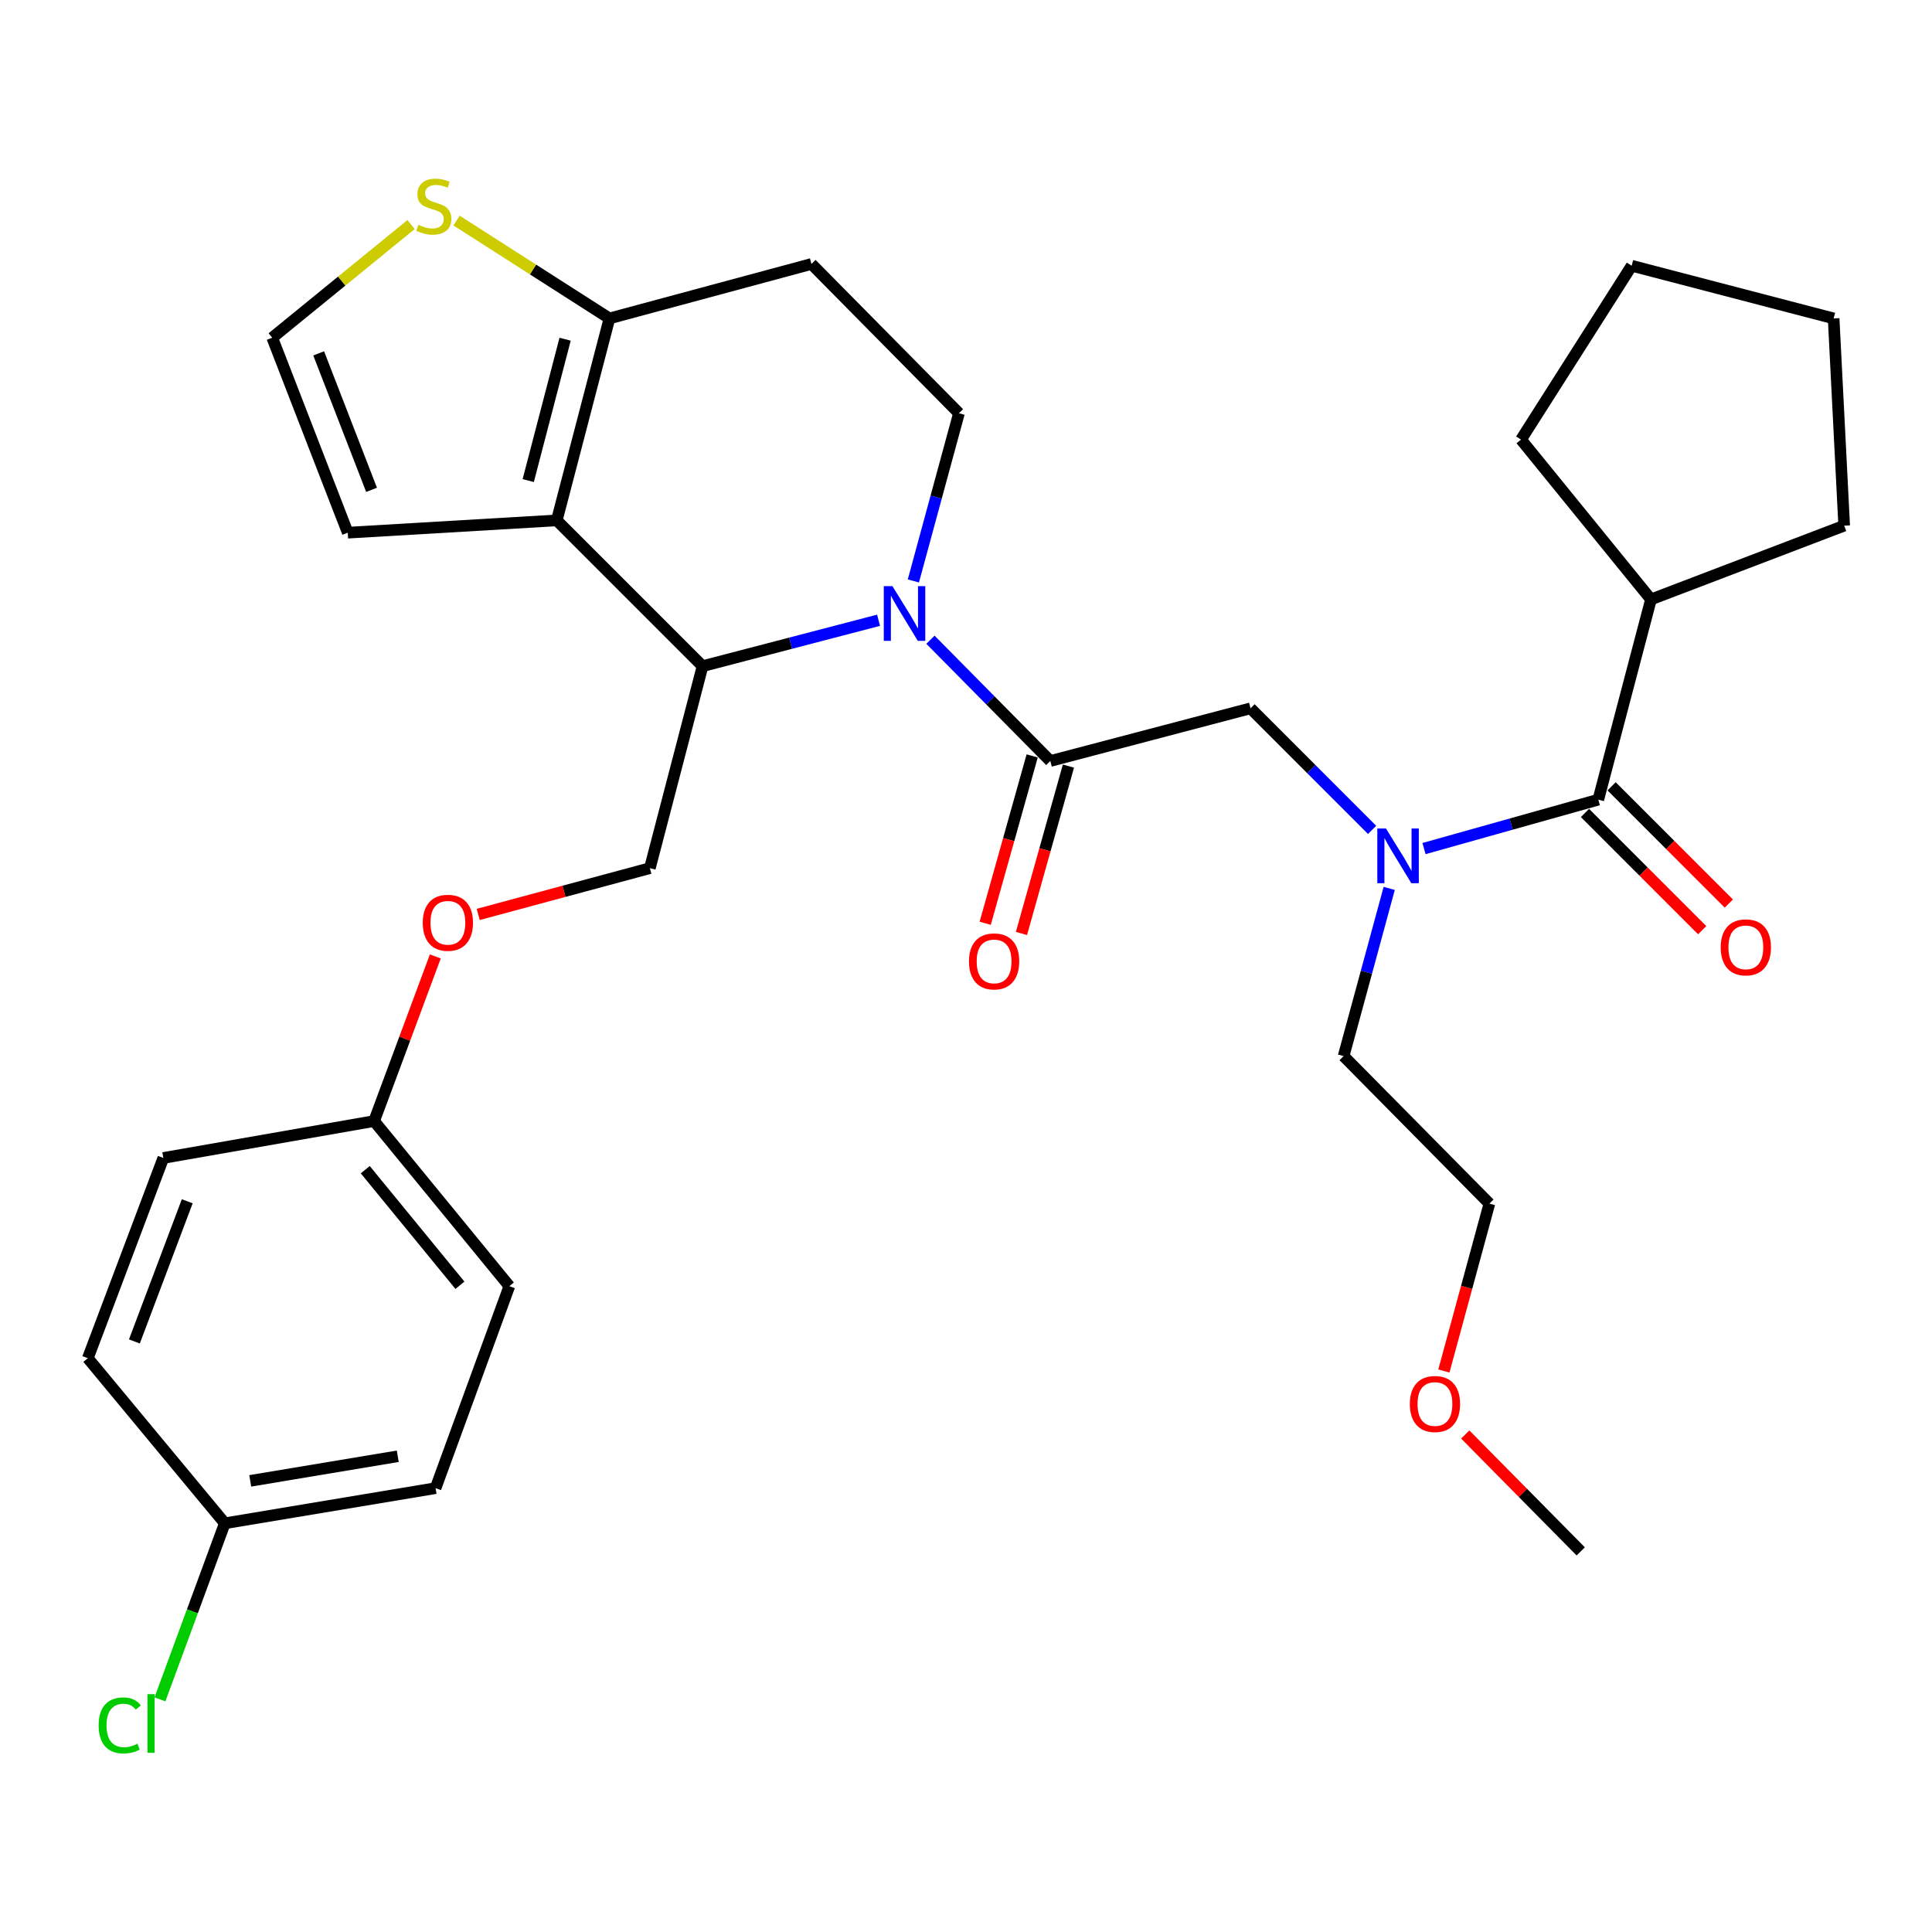 <?xml version='1.0' encoding='iso-8859-1'?>
<svg version='1.1' baseProfile='full'
              xmlns='http://www.w3.org/2000/svg'
                      xmlns:rdkit='http://www.rdkit.org/xml'
                      xmlns:xlink='http://www.w3.org/1999/xlink'
                  xml:space='preserve'
width='1000px' height='1000px' viewBox='0 0 1000 1000'>
<!-- END OF HEADER -->
<rect style='opacity:1.0;fill:#FFFFFF;stroke:none' width='1000' height='1000' x='0' y='0'> </rect>
<path class='bond-0' d='M 854.545,310.26 L 954.545,272.082' style='fill:none;fill-rule:evenodd;stroke:#000000;stroke-width:6px;stroke-linecap:butt;stroke-linejoin:miter;stroke-opacity:1' />
<path class='bond-1' d='M 854.545,310.26 L 787.275,227.535' style='fill:none;fill-rule:evenodd;stroke:#000000;stroke-width:6px;stroke-linecap:butt;stroke-linejoin:miter;stroke-opacity:1' />
<path class='bond-2' d='M 854.545,310.26 L 827.273,413.9' style='fill:none;fill-rule:evenodd;stroke:#000000;stroke-width:6px;stroke-linecap:butt;stroke-linejoin:miter;stroke-opacity:1' />
<path class='bond-3' d='M 710.194,429.55 L 678.735,398.087' style='fill:none;fill-rule:evenodd;stroke:#0000FF;stroke-width:6px;stroke-linecap:butt;stroke-linejoin:miter;stroke-opacity:1' />
<path class='bond-3' d='M 678.735,398.087 L 647.277,366.624' style='fill:none;fill-rule:evenodd;stroke:#000000;stroke-width:6px;stroke-linecap:butt;stroke-linejoin:miter;stroke-opacity:1' />
<path class='bond-4' d='M 737.065,439.221 L 782.169,426.56' style='fill:none;fill-rule:evenodd;stroke:#0000FF;stroke-width:6px;stroke-linecap:butt;stroke-linejoin:miter;stroke-opacity:1' />
<path class='bond-4' d='M 782.169,426.56 L 827.273,413.9' style='fill:none;fill-rule:evenodd;stroke:#000000;stroke-width:6px;stroke-linecap:butt;stroke-linejoin:miter;stroke-opacity:1' />
<path class='bond-5' d='M 719.053,459.836 L 707.253,503.234' style='fill:none;fill-rule:evenodd;stroke:#0000FF;stroke-width:6px;stroke-linecap:butt;stroke-linejoin:miter;stroke-opacity:1' />
<path class='bond-5' d='M 707.253,503.234 L 695.452,546.631' style='fill:none;fill-rule:evenodd;stroke:#000000;stroke-width:6px;stroke-linecap:butt;stroke-linejoin:miter;stroke-opacity:1' />
<path class='bond-6' d='M 820.381,420.792 L 850.714,451.126' style='fill:none;fill-rule:evenodd;stroke:#000000;stroke-width:6px;stroke-linecap:butt;stroke-linejoin:miter;stroke-opacity:1' />
<path class='bond-6' d='M 850.714,451.126 L 881.048,481.46' style='fill:none;fill-rule:evenodd;stroke:#FF0000;stroke-width:6px;stroke-linecap:butt;stroke-linejoin:miter;stroke-opacity:1' />
<path class='bond-6' d='M 834.166,407.007 L 864.5,437.341' style='fill:none;fill-rule:evenodd;stroke:#000000;stroke-width:6px;stroke-linecap:butt;stroke-linejoin:miter;stroke-opacity:1' />
<path class='bond-6' d='M 864.5,437.341 L 894.834,467.675' style='fill:none;fill-rule:evenodd;stroke:#FF0000;stroke-width:6px;stroke-linecap:butt;stroke-linejoin:miter;stroke-opacity:1' />
<path class='bond-7' d='M 954.545,272.082 L 949.087,164.814' style='fill:none;fill-rule:evenodd;stroke:#000000;stroke-width:6px;stroke-linecap:butt;stroke-linejoin:miter;stroke-opacity:1' />
<path class='bond-8' d='M 787.275,227.535 L 844.548,137.542' style='fill:none;fill-rule:evenodd;stroke:#000000;stroke-width:6px;stroke-linecap:butt;stroke-linejoin:miter;stroke-opacity:1' />
<path class='bond-9' d='M 747.352,709.622 L 759.131,666.305' style='fill:none;fill-rule:evenodd;stroke:#FF0000;stroke-width:6px;stroke-linecap:butt;stroke-linejoin:miter;stroke-opacity:1' />
<path class='bond-9' d='M 759.131,666.305 L 770.91,622.988' style='fill:none;fill-rule:evenodd;stroke:#000000;stroke-width:6px;stroke-linecap:butt;stroke-linejoin:miter;stroke-opacity:1' />
<path class='bond-10' d='M 758.412,742.5 L 788.299,772.748' style='fill:none;fill-rule:evenodd;stroke:#FF0000;stroke-width:6px;stroke-linecap:butt;stroke-linejoin:miter;stroke-opacity:1' />
<path class='bond-10' d='M 788.299,772.748 L 818.186,802.995' style='fill:none;fill-rule:evenodd;stroke:#000000;stroke-width:6px;stroke-linecap:butt;stroke-linejoin:miter;stroke-opacity:1' />
<path class='bond-11' d='M 695.452,546.631 L 770.91,622.988' style='fill:none;fill-rule:evenodd;stroke:#000000;stroke-width:6px;stroke-linecap:butt;stroke-linejoin:miter;stroke-opacity:1' />
<path class='bond-12' d='M 454.738,321.045 L 409.189,332.928' style='fill:none;fill-rule:evenodd;stroke:#0000FF;stroke-width:6px;stroke-linecap:butt;stroke-linejoin:miter;stroke-opacity:1' />
<path class='bond-12' d='M 409.189,332.928 L 363.641,344.81' style='fill:none;fill-rule:evenodd;stroke:#000000;stroke-width:6px;stroke-linecap:butt;stroke-linejoin:miter;stroke-opacity:1' />
<path class='bond-13' d='M 481.603,331.122 L 512.62,362.509' style='fill:none;fill-rule:evenodd;stroke:#0000FF;stroke-width:6px;stroke-linecap:butt;stroke-linejoin:miter;stroke-opacity:1' />
<path class='bond-13' d='M 512.62,362.509 L 543.637,393.895' style='fill:none;fill-rule:evenodd;stroke:#000000;stroke-width:6px;stroke-linecap:butt;stroke-linejoin:miter;stroke-opacity:1' />
<path class='bond-14' d='M 472.76,300.693 L 484.56,257.296' style='fill:none;fill-rule:evenodd;stroke:#0000FF;stroke-width:6px;stroke-linecap:butt;stroke-linejoin:miter;stroke-opacity:1' />
<path class='bond-14' d='M 484.56,257.296 L 496.361,213.899' style='fill:none;fill-rule:evenodd;stroke:#000000;stroke-width:6px;stroke-linecap:butt;stroke-linejoin:miter;stroke-opacity:1' />
<path class='bond-15' d='M 534.252,391.261 L 522.094,434.575' style='fill:none;fill-rule:evenodd;stroke:#000000;stroke-width:6px;stroke-linecap:butt;stroke-linejoin:miter;stroke-opacity:1' />
<path class='bond-15' d='M 522.094,434.575 L 509.936,477.89' style='fill:none;fill-rule:evenodd;stroke:#FF0000;stroke-width:6px;stroke-linecap:butt;stroke-linejoin:miter;stroke-opacity:1' />
<path class='bond-15' d='M 553.022,396.53 L 540.864,439.844' style='fill:none;fill-rule:evenodd;stroke:#000000;stroke-width:6px;stroke-linecap:butt;stroke-linejoin:miter;stroke-opacity:1' />
<path class='bond-15' d='M 540.864,439.844 L 528.706,483.158' style='fill:none;fill-rule:evenodd;stroke:#FF0000;stroke-width:6px;stroke-linecap:butt;stroke-linejoin:miter;stroke-opacity:1' />
<path class='bond-16' d='M 543.637,393.895 L 647.277,366.624' style='fill:none;fill-rule:evenodd;stroke:#000000;stroke-width:6px;stroke-linecap:butt;stroke-linejoin:miter;stroke-opacity:1' />
<path class='bond-17' d='M 363.641,344.81 L 288.183,269.352' style='fill:none;fill-rule:evenodd;stroke:#000000;stroke-width:6px;stroke-linecap:butt;stroke-linejoin:miter;stroke-opacity:1' />
<path class='bond-18' d='M 363.641,344.81 L 336.369,449.36' style='fill:none;fill-rule:evenodd;stroke:#000000;stroke-width:6px;stroke-linecap:butt;stroke-linejoin:miter;stroke-opacity:1' />
<path class='bond-19' d='M 496.361,213.899 L 420.004,136.632' style='fill:none;fill-rule:evenodd;stroke:#000000;stroke-width:6px;stroke-linecap:butt;stroke-linejoin:miter;stroke-opacity:1' />
<path class='bond-20' d='M 420.004,136.632 L 315.455,164.814' style='fill:none;fill-rule:evenodd;stroke:#000000;stroke-width:6px;stroke-linecap:butt;stroke-linejoin:miter;stroke-opacity:1' />
<path class='bond-21' d='M 288.183,269.352 L 315.455,164.814' style='fill:none;fill-rule:evenodd;stroke:#000000;stroke-width:6px;stroke-linecap:butt;stroke-linejoin:miter;stroke-opacity:1' />
<path class='bond-21' d='M 273.41,248.75 L 292.5,175.574' style='fill:none;fill-rule:evenodd;stroke:#000000;stroke-width:6px;stroke-linecap:butt;stroke-linejoin:miter;stroke-opacity:1' />
<path class='bond-22' d='M 288.183,269.352 L 180.005,275.721' style='fill:none;fill-rule:evenodd;stroke:#000000;stroke-width:6px;stroke-linecap:butt;stroke-linejoin:miter;stroke-opacity:1' />
<path class='bond-23' d='M 315.455,164.814 L 275.887,139.492' style='fill:none;fill-rule:evenodd;stroke:#000000;stroke-width:6px;stroke-linecap:butt;stroke-linejoin:miter;stroke-opacity:1' />
<path class='bond-23' d='M 275.887,139.492 L 236.32,114.169' style='fill:none;fill-rule:evenodd;stroke:#CCCC00;stroke-width:6px;stroke-linecap:butt;stroke-linejoin:miter;stroke-opacity:1' />
<path class='bond-24' d='M 212.764,116.232 L 176.835,145.521' style='fill:none;fill-rule:evenodd;stroke:#CCCC00;stroke-width:6px;stroke-linecap:butt;stroke-linejoin:miter;stroke-opacity:1' />
<path class='bond-24' d='M 176.835,145.521 L 140.906,174.811' style='fill:none;fill-rule:evenodd;stroke:#000000;stroke-width:6px;stroke-linecap:butt;stroke-linejoin:miter;stroke-opacity:1' />
<path class='bond-25' d='M 140.906,174.811 L 180.005,275.721' style='fill:none;fill-rule:evenodd;stroke:#000000;stroke-width:6px;stroke-linecap:butt;stroke-linejoin:miter;stroke-opacity:1' />
<path class='bond-25' d='M 164.949,182.904 L 192.319,253.541' style='fill:none;fill-rule:evenodd;stroke:#000000;stroke-width:6px;stroke-linecap:butt;stroke-linejoin:miter;stroke-opacity:1' />
<path class='bond-26' d='M 116.364,788.449 L 99.575,834.019' style='fill:none;fill-rule:evenodd;stroke:#000000;stroke-width:6px;stroke-linecap:butt;stroke-linejoin:miter;stroke-opacity:1' />
<path class='bond-26' d='M 99.575,834.019 L 82.786,879.59' style='fill:none;fill-rule:evenodd;stroke:#00CC00;stroke-width:6px;stroke-linecap:butt;stroke-linejoin:miter;stroke-opacity:1' />
<path class='bond-27' d='M 116.364,788.449 L 225.451,770.264' style='fill:none;fill-rule:evenodd;stroke:#000000;stroke-width:6px;stroke-linecap:butt;stroke-linejoin:miter;stroke-opacity:1' />
<path class='bond-27' d='M 129.521,766.492 L 205.882,753.762' style='fill:none;fill-rule:evenodd;stroke:#000000;stroke-width:6px;stroke-linecap:butt;stroke-linejoin:miter;stroke-opacity:1' />
<path class='bond-28' d='M 116.364,788.449 L 45.455,702.995' style='fill:none;fill-rule:evenodd;stroke:#000000;stroke-width:6px;stroke-linecap:butt;stroke-linejoin:miter;stroke-opacity:1' />
<path class='bond-29' d='M 247.527,473.308 L 291.948,461.334' style='fill:none;fill-rule:evenodd;stroke:#FF0000;stroke-width:6px;stroke-linecap:butt;stroke-linejoin:miter;stroke-opacity:1' />
<path class='bond-29' d='M 291.948,461.334 L 336.369,449.36' style='fill:none;fill-rule:evenodd;stroke:#000000;stroke-width:6px;stroke-linecap:butt;stroke-linejoin:miter;stroke-opacity:1' />
<path class='bond-30' d='M 225.315,495.041 L 209.478,537.651' style='fill:none;fill-rule:evenodd;stroke:#FF0000;stroke-width:6px;stroke-linecap:butt;stroke-linejoin:miter;stroke-opacity:1' />
<path class='bond-30' d='M 209.478,537.651 L 193.641,580.26' style='fill:none;fill-rule:evenodd;stroke:#000000;stroke-width:6px;stroke-linecap:butt;stroke-linejoin:miter;stroke-opacity:1' />
<path class='bond-31' d='M 193.641,580.26 L 84.543,599.355' style='fill:none;fill-rule:evenodd;stroke:#000000;stroke-width:6px;stroke-linecap:butt;stroke-linejoin:miter;stroke-opacity:1' />
<path class='bond-32' d='M 193.641,580.26 L 263.64,665.715' style='fill:none;fill-rule:evenodd;stroke:#000000;stroke-width:6px;stroke-linecap:butt;stroke-linejoin:miter;stroke-opacity:1' />
<path class='bond-32' d='M 189.059,605.432 L 238.059,665.251' style='fill:none;fill-rule:evenodd;stroke:#000000;stroke-width:6px;stroke-linecap:butt;stroke-linejoin:miter;stroke-opacity:1' />
<path class='bond-33' d='M 225.451,770.264 L 263.64,665.715' style='fill:none;fill-rule:evenodd;stroke:#000000;stroke-width:6px;stroke-linecap:butt;stroke-linejoin:miter;stroke-opacity:1' />
<path class='bond-34' d='M 45.455,702.995 L 84.543,599.355' style='fill:none;fill-rule:evenodd;stroke:#000000;stroke-width:6px;stroke-linecap:butt;stroke-linejoin:miter;stroke-opacity:1' />
<path class='bond-34' d='M 69.559,694.328 L 96.921,621.781' style='fill:none;fill-rule:evenodd;stroke:#000000;stroke-width:6px;stroke-linecap:butt;stroke-linejoin:miter;stroke-opacity:1' />
<path class='bond-35' d='M 844.548,137.542 L 949.087,164.814' style='fill:none;fill-rule:evenodd;stroke:#000000;stroke-width:6px;stroke-linecap:butt;stroke-linejoin:miter;stroke-opacity:1' />
<path  class='atom-1' d='M 717.374 428.831
L 726.654 443.831
Q 727.574 445.311, 729.054 447.991
Q 730.534 450.671, 730.614 450.831
L 730.614 428.831
L 734.374 428.831
L 734.374 457.151
L 730.494 457.151
L 720.534 440.751
Q 719.374 438.831, 718.134 436.631
Q 716.934 434.431, 716.574 433.751
L 716.574 457.151
L 712.894 457.151
L 712.894 428.831
L 717.374 428.831
' fill='#0000FF'/>
<path  class='atom-3' d='M 890.641 490.348
Q 890.641 483.548, 894.001 479.748
Q 897.361 475.948, 903.641 475.948
Q 909.921 475.948, 913.281 479.748
Q 916.641 483.548, 916.641 490.348
Q 916.641 497.228, 913.241 501.148
Q 909.841 505.028, 903.641 505.028
Q 897.401 505.028, 894.001 501.148
Q 890.641 497.268, 890.641 490.348
M 903.641 501.828
Q 907.961 501.828, 910.281 498.948
Q 912.641 496.028, 912.641 490.348
Q 912.641 484.788, 910.281 481.988
Q 907.961 479.148, 903.641 479.148
Q 899.321 479.148, 896.961 481.948
Q 894.641 484.748, 894.641 490.348
Q 894.641 496.068, 896.961 498.948
Q 899.321 501.828, 903.641 501.828
' fill='#FF0000'/>
<path  class='atom-6' d='M 729.728 726.707
Q 729.728 719.907, 733.088 716.107
Q 736.448 712.307, 742.728 712.307
Q 749.008 712.307, 752.368 716.107
Q 755.728 719.907, 755.728 726.707
Q 755.728 733.587, 752.328 737.507
Q 748.928 741.387, 742.728 741.387
Q 736.488 741.387, 733.088 737.507
Q 729.728 733.627, 729.728 726.707
M 742.728 738.187
Q 747.048 738.187, 749.368 735.307
Q 751.728 732.387, 751.728 726.707
Q 751.728 721.147, 749.368 718.347
Q 747.048 715.507, 742.728 715.507
Q 738.408 715.507, 736.048 718.307
Q 733.728 721.107, 733.728 726.707
Q 733.728 732.427, 736.048 735.307
Q 738.408 738.187, 742.728 738.187
' fill='#FF0000'/>
<path  class='atom-8' d='M 461.919 303.379
L 471.199 318.379
Q 472.119 319.859, 473.599 322.539
Q 475.079 325.219, 475.159 325.379
L 475.159 303.379
L 478.919 303.379
L 478.919 331.699
L 475.039 331.699
L 465.079 315.299
Q 463.919 313.379, 462.679 311.179
Q 461.479 308.979, 461.119 308.299
L 461.119 331.699
L 457.439 331.699
L 457.439 303.379
L 461.919 303.379
' fill='#0000FF'/>
<path  class='atom-10' d='M 501.546 497.615
Q 501.546 490.815, 504.906 487.015
Q 508.266 483.215, 514.546 483.215
Q 520.826 483.215, 524.186 487.015
Q 527.546 490.815, 527.546 497.615
Q 527.546 504.495, 524.146 508.415
Q 520.746 512.295, 514.546 512.295
Q 508.306 512.295, 504.906 508.415
Q 501.546 504.535, 501.546 497.615
M 514.546 509.095
Q 518.866 509.095, 521.186 506.215
Q 523.546 503.295, 523.546 497.615
Q 523.546 492.055, 521.186 489.255
Q 518.866 486.415, 514.546 486.415
Q 510.226 486.415, 507.866 489.215
Q 505.546 492.015, 505.546 497.615
Q 505.546 503.335, 507.866 506.215
Q 510.226 509.095, 514.546 509.095
' fill='#FF0000'/>
<path  class='atom-17' d='M 216.541 116.351
Q 216.861 116.471, 218.181 117.031
Q 219.501 117.591, 220.941 117.951
Q 222.421 118.271, 223.861 118.271
Q 226.541 118.271, 228.101 116.991
Q 229.661 115.671, 229.661 113.391
Q 229.661 111.831, 228.861 110.871
Q 228.101 109.911, 226.901 109.391
Q 225.701 108.871, 223.701 108.271
Q 221.181 107.511, 219.661 106.791
Q 218.181 106.071, 217.101 104.551
Q 216.061 103.031, 216.061 100.471
Q 216.061 96.911, 218.461 94.711
Q 220.901 92.511, 225.701 92.511
Q 228.981 92.511, 232.701 94.071
L 231.781 97.151
Q 228.381 95.751, 225.821 95.751
Q 223.061 95.751, 221.541 96.911
Q 220.021 98.031, 220.061 99.991
Q 220.061 101.511, 220.821 102.431
Q 221.621 103.351, 222.741 103.871
Q 223.901 104.391, 225.821 104.991
Q 228.381 105.791, 229.901 106.591
Q 231.421 107.391, 232.501 109.031
Q 233.621 110.631, 233.621 113.391
Q 233.621 117.311, 230.981 119.431
Q 228.381 121.511, 224.021 121.511
Q 221.501 121.511, 219.581 120.951
Q 217.701 120.431, 215.461 119.511
L 216.541 116.351
' fill='#CCCC00'/>
<path  class='atom-21' d='M 218.819 477.621
Q 218.819 470.821, 222.179 467.021
Q 225.539 463.221, 231.819 463.221
Q 238.099 463.221, 241.459 467.021
Q 244.819 470.821, 244.819 477.621
Q 244.819 484.501, 241.419 488.421
Q 238.019 492.301, 231.819 492.301
Q 225.579 492.301, 222.179 488.421
Q 218.819 484.541, 218.819 477.621
M 231.819 489.101
Q 236.139 489.101, 238.459 486.221
Q 240.819 483.301, 240.819 477.621
Q 240.819 472.061, 238.459 469.261
Q 236.139 466.421, 231.819 466.421
Q 227.499 466.421, 225.139 469.221
Q 222.819 472.021, 222.819 477.621
Q 222.819 483.341, 225.139 486.221
Q 227.499 489.101, 231.819 489.101
' fill='#FF0000'/>
<path  class='atom-24' d='M 51.065 893.058
Q 51.065 886.018, 54.345 882.338
Q 57.665 878.618, 63.945 878.618
Q 69.785 878.618, 72.905 882.738
L 70.265 884.898
Q 67.985 881.898, 63.945 881.898
Q 59.665 881.898, 57.385 884.778
Q 55.145 887.618, 55.145 893.058
Q 55.145 898.658, 57.465 901.538
Q 59.825 904.418, 64.385 904.418
Q 67.505 904.418, 71.145 902.538
L 72.265 905.538
Q 70.785 906.498, 68.545 907.058
Q 66.305 907.618, 63.825 907.618
Q 57.665 907.618, 54.345 903.858
Q 51.065 900.098, 51.065 893.058
' fill='#00CC00'/>
<path  class='atom-24' d='M 76.345 876.898
L 80.025 876.898
L 80.025 907.258
L 76.345 907.258
L 76.345 876.898
' fill='#00CC00'/>
</svg>
